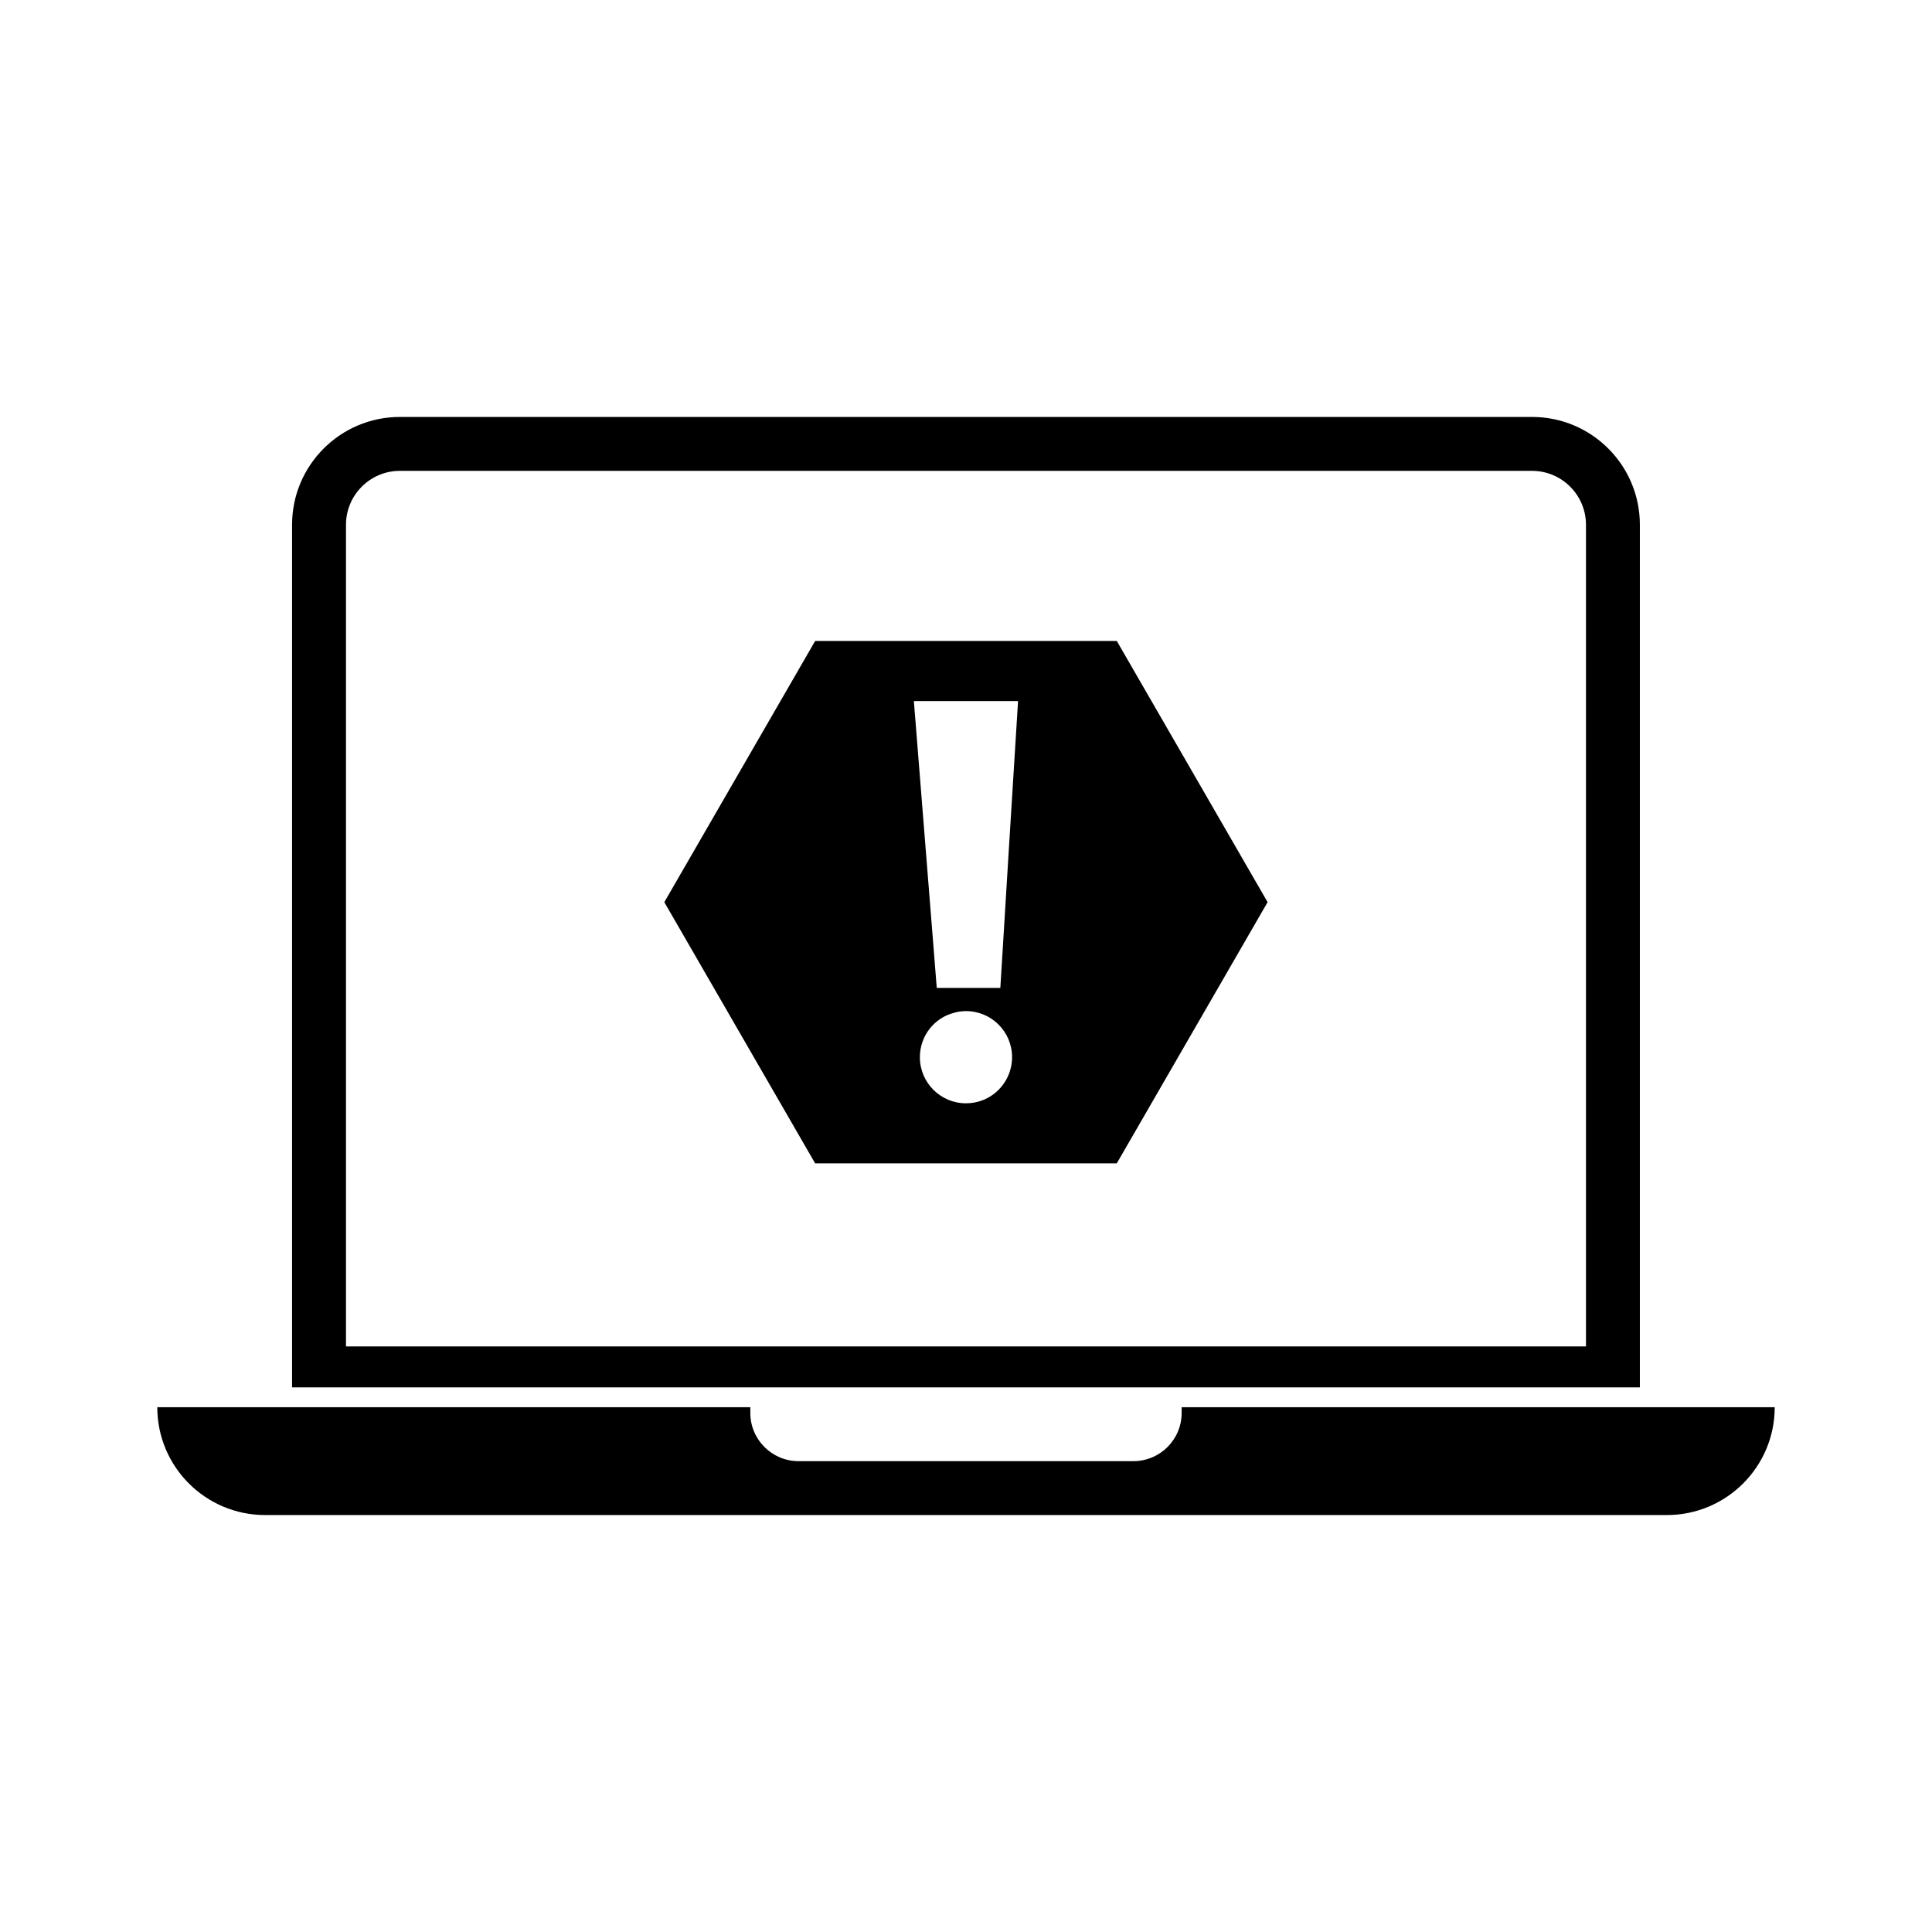 <?xml version="1.0" encoding="UTF-8"?>
<!-- Uploaded to: SVG Repo, www.svgrepo.com, Generator: SVG Repo Mixer Tools -->
<svg fill="#000000" width="800px" height="800px" version="1.1" viewBox="144 144 512 512" xmlns="http://www.w3.org/2000/svg">
 <g>
  <path d="m457.15 516.93v1.508c0 7.062-5.727 12.781-12.785 12.781h-88.746c-7.055 0-12.777-5.719-12.777-12.781v-1.508h-157.16c0 15.785 12.797 28.574 28.582 28.574h371.47c15.785 0 28.582-12.793 28.582-28.574z"/>
  <path d="m564.3 511.67h14.281v-228.6c0-15.781-12.797-28.574-28.57-28.574h-300.04c-15.773 0-28.57 12.797-28.57 28.574v228.6zm-328.61-228.6c0-7.879 6.402-14.289 14.281-14.289h300.04c7.875 0 14.289 6.41 14.289 14.289v217.75h-328.61z"/>
  <path d="m439.96 313.86h-79.934l-39.973 69.223 39.973 69.223h79.93l39.973-69.223zm-32.301 119.83c-2.082 1.691-4.742 2.695-7.672 2.695-6.746 0-12.211-5.473-12.211-12.223 0-5.668 3.856-10.449 9.082-11.77 1.004-0.289 2.051-0.441 3.129-0.441 6.762 0 12.223 5.461 12.223 12.211 0 3.82-1.77 7.269-4.551 9.527zm3.766-65.793-1.77 28.895-0.555 9.008h-16.852l-1.16-14.59-4.906-61.414h27.613z"/>
 </g>
</svg>